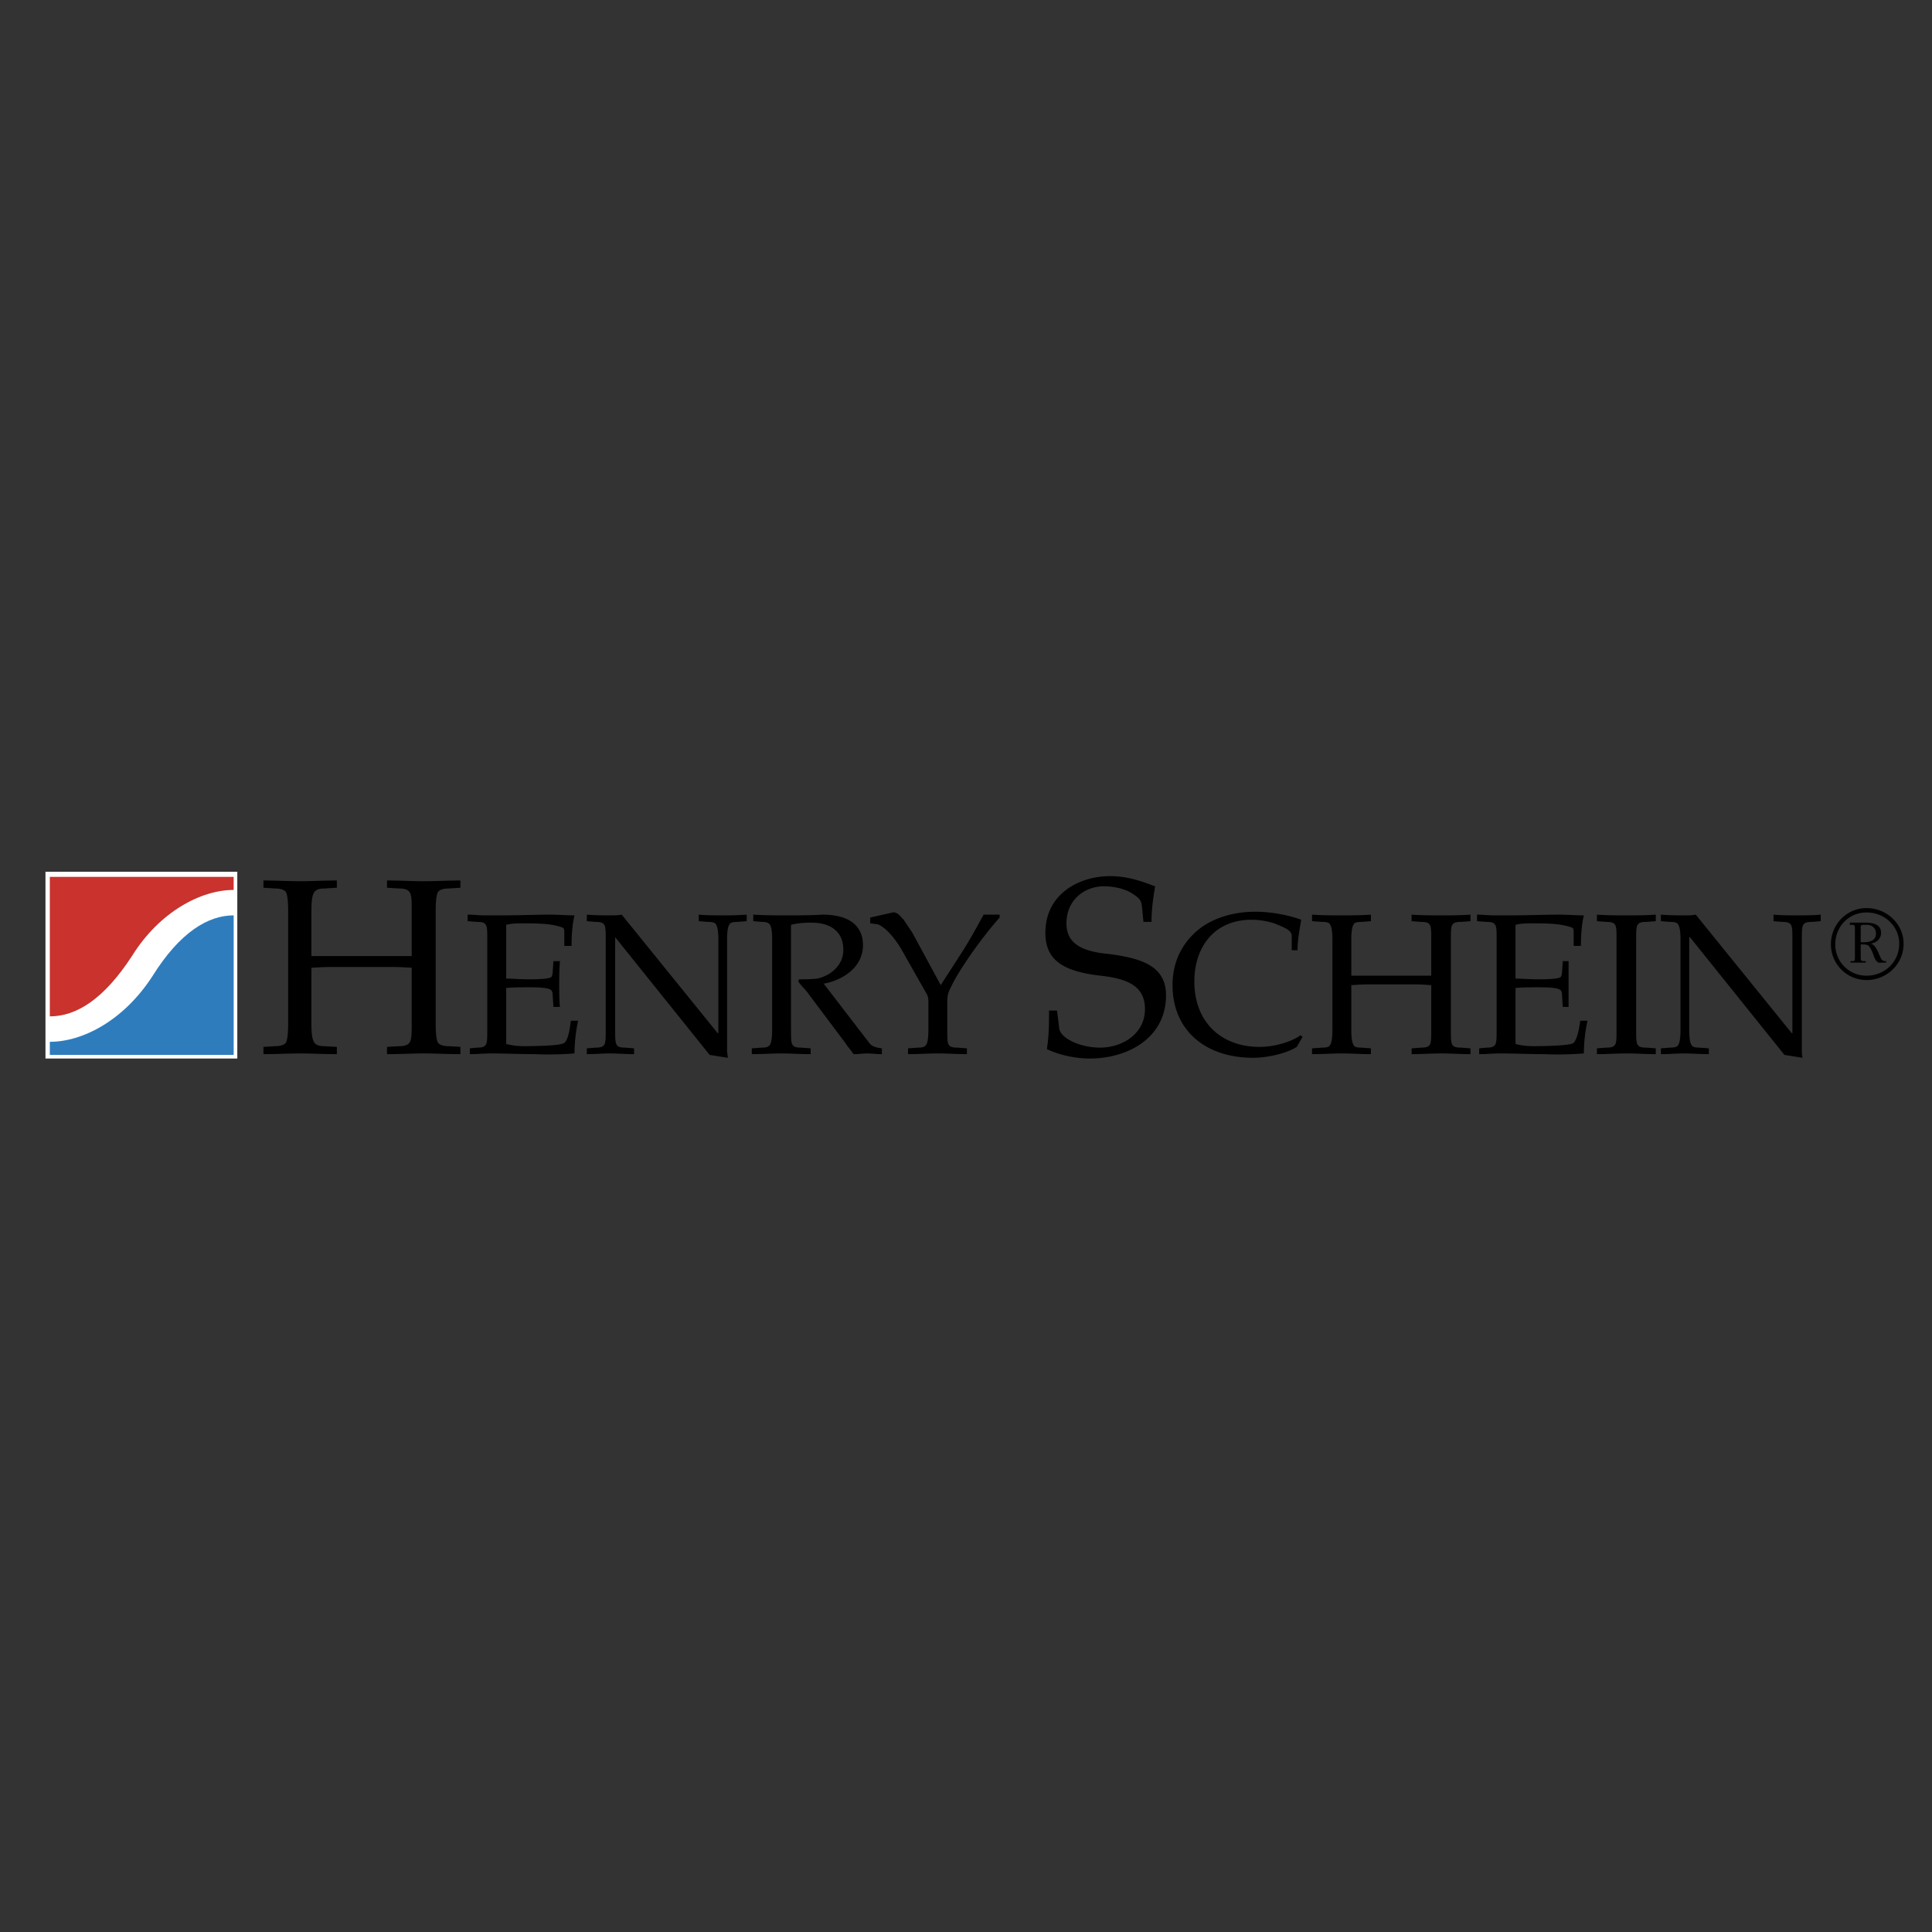 <svg xmlns="http://www.w3.org/2000/svg" width="2500" height="2500" viewBox="0 0 192.756 192.756"><rect x="0" y="0" width="192.756" height="192.756" fill="#333333" stroke="none"/><g fill-rule="evenodd" clip-rule="evenodd"><path fill="#fff" fill-opacity="0" d="M0 0h192.756v192.756H0V0z"/><path fill="#fff" d="M4.536 105.609h19.14V86.976H4.536v18.633z"/><path d="M43.469 102.129c0 .943.073 1.596.217 1.885.145.219.508.363 1.088.363l1.16.072v.725c-1.306 0-2.465-.072-3.625-.072-1.232 0-2.393.072-3.698.072v-.725l1.232-.072c.58 0 .87-.145 1.016-.363.217-.289.217-.941.217-1.885v-5.582c-.29 0-.943-.072-2.03-.072h-5.873c-1.087 0-1.74.072-2.103.072v5.582c0 .943.073 1.596.291 1.885.145.219.435.363 1.015.363l1.232.072v.725c-1.305 0-2.538-.072-3.625-.072-1.233 0-2.465.072-3.698.072v-.725l1.16-.072c.58 0 .942-.145 1.087-.363.145-.289.217-.941.217-1.885V90.891c0-.942-.072-1.595-.217-1.885-.145-.218-.507-.362-1.087-.362l-1.16-.073v-.725c1.232 0 2.465.072 3.698.072 1.087 0 2.32-.072 3.625-.072v.725l-1.232.073c-.58 0-.87.145-1.015.362-.218.29-.291.942-.291 1.885v4.496h10.006v-4.496c0-.942 0-1.595-.217-1.885-.146-.218-.436-.362-1.016-.362l-1.232-.073v-.725c1.305 0 2.465.072 3.698.072 1.16 0 2.32-.072 3.625-.072v.725l-1.16.073c-.58 0-.943.145-1.088.362-.145.29-.217.942-.217 1.885v11.238zM48.616 93.719c0-.726 0-1.233-.145-1.45-.145-.218-.362-.29-.87-.29l-.942-.073v-.652c.58 0 1.087.072 1.667.072h1.74c1.74 0 3.553-.072 4.713-.072.87 0 1.812.072 2.538.072-.218.87-.291 2.03-.291 3.045h-.725v-1.305c0-.218 0-.435-.145-.508-1.087-.435-2.682-.435-3.915-.435-.58 0-1.16 0-1.74.146v5.366c.652 0 1.377.072 2.32.072 1.233 0 1.958-.072 2.175-.219.072-.072.145-.289.145-.508l.073-1.087h.653c-.073.87-.073 1.595-.073 2.321 0 .725 0 1.521.073 2.246h-.653l-.073-1.16c0-.289-.072-.434-.145-.506-.218-.219-.942-.291-2.175-.291-.942 0-1.667 0-2.32.072v5.584a7.15 7.15 0 0 0 1.74.217c1.595 0 3.625-.072 3.987-.291.362-.145.58-1.014.725-2.246h.725a16.073 16.073 0 0 0-.362 3.262c-.871.072-2.465.145-3.916.072-1.522 0-3.117-.072-4.35-.072-.798 0-1.45.072-2.175.072v-.58l.725-.072c.508 0 .725-.072.87-.289.145-.219.145-.727.145-1.523v-8.99h.001zM60.434 93.719c0-.726 0-1.233-.145-1.45-.145-.218-.363-.29-.87-.29l-.87-.073v-.652c.87.072 1.667.072 2.392.072.363 0 .725 0 1.087-.072l9.57 11.818h.072v-9.353c0-.726-.072-1.233-.217-1.45-.072-.218-.362-.29-.797-.29l-.943-.073v-.652c.798.072 1.668.072 2.32.072.797 0 1.522 0 2.465-.072v.652l-.943.073c-.435 0-.725.072-.797.29-.145.217-.218.725-.218 1.45v11.093c0 .217.073.506.073.725l-1.813-.291-9.425-11.745v9.208c0 .797 0 1.305.145 1.523.145.217.363.289.87.289l.87.072v.58c-.87 0-1.595-.072-2.392-.072-.725 0-1.523.072-2.32.072v-.58l.87-.072c.507 0 .725-.072.87-.289.145-.219.145-.727.145-1.523v-8.99h.001zM78.922 102.709c0 .797 0 1.305.145 1.523.145.217.362.289.87.289l.942.072v.58c-1.015 0-1.958-.072-2.9-.072s-1.885.072-2.972.072v-.58l1.015-.072c.435 0 .653-.072.798-.289.145-.219.217-.727.217-1.523v-8.99c0-.726-.072-1.233-.217-1.45-.146-.218-.363-.29-.798-.29l-.87-.073v-.652c1.087.072 2.248.072 3.407.072 1.16 0 2.32 0 3.48-.072 3.263 0 4.06 1.595 4.06 3.045 0 2.176-1.957 3.48-3.915 3.842l4.568 5.945c.29.363.725.436 1.232.508v.58c-.507 0-1.015-.072-1.45-.072-.436 0-.87.072-1.377.072-.218-.361-.581-.725-.798-1.088l-3.698-4.93c-.29-.436-.725-.797-1.015-1.232l.072-.217c.58 0 1.16 0 1.812-.072 1.377-.291 2.61-1.379 2.61-2.828 0-2.175-1.667-2.755-3.19-2.755-.87 0-1.45.072-2.03.218v10.439h.002zM93.857 98.287l2.103-3.263c.798-1.232 1.451-2.465 2.175-3.77h1.596v.29c-1.74 1.958-4.133 5.292-4.931 7.105-.29.508-.29 1.016-.29 1.523v2.537c0 .797 0 1.305.145 1.523.145.217.362.289.87.289l.943.072v.58c-1.016 0-1.958-.072-2.9-.072s-1.885.072-2.973.072v-.58l1.016-.072c.435 0 .652-.072.797-.289.146-.219.218-.727.218-1.523v-2.828c0-.289-.072-.58-.218-.797l-2.465-4.35c-1.015-1.74-2.103-2.538-2.538-2.538l-.58-.073v-.58l2.247-.507c.436-.073.726.362 1.088.725l.87 1.305 2.827 5.221zM114.086 91.979l-.146-1.45c-.072-.652-.145-.87-1.088-1.45-.725-.435-1.738-.652-2.754-.652-1.74 0-3.697 1.232-3.697 3.697 0 1.668 1.014 2.755 4.133 3.045 3.553.435 5.799 1.306 5.799 4.132 0 4.279-3.842 6.309-7.611 6.309-1.74 0-3.408-.508-4.277-.943.217-1.305.217-2.609.217-3.842h.797l.219 1.74c.072 1.016 2.102 1.957 4.059 1.957 2.248 0 4.496-1.377 4.496-3.842 0-2.393-1.885-3.045-4.424-3.336-3.914-.436-5.51-1.667-5.51-4.277 0-3.915 3.408-5.655 6.453-5.655 1.957 0 3.48.653 4.496 1.015-.219 1.305-.363 2.393-.363 3.553h-.799v-.001zM129.383 104.449c-1.16.725-3.117 1.088-4.35 1.088-4.785 0-8.049-2.756-8.049-7.25 0-2.321.943-4.133 2.465-5.438 1.451-1.232 3.553-1.885 5.801-1.885 1.812 0 3.625.436 4.568.798-.146.942-.363 2.03-.363 3.045h-.58v-1.45c0-.581-.869-.87-1.74-1.233a7.68 7.68 0 0 0-2.246-.362c-3.771 0-5.729 2.755-5.729 6.163 0 3.988 2.609 6.525 6.525 6.525 1.449 0 3.189-.508 4.061-1.16l.217.145-.58 1.014zM144.754 102.709c0 .797 0 1.305.145 1.523.145.217.361.289.869.289l.943.072v.58c-1.016 0-1.957-.072-2.9-.072-1.016 0-1.957.072-2.973.072v-.58l.943-.072c.506 0 .725-.072.869-.289.145-.219.145-.727.145-1.523v-4.422c-.217 0-.725-.072-1.594-.072h-4.713c-.871 0-1.451.072-1.668.072v4.422c0 .797.072 1.305.217 1.523.074.217.291.289.799.289l.941.072v.58c-1.014 0-1.957-.072-2.9-.072-.941 0-1.885.072-2.973.072v-.58l1.016-.072c.436 0 .725-.072.797-.289.146-.219.219-.727.219-1.523v-8.99c0-.726-.072-1.233-.219-1.45-.072-.218-.361-.29-.797-.29l-1.016-.073v-.652c1.088.072 2.031.072 2.973.072.943 0 1.887 0 2.9-.072v.652l-.941.073c-.508 0-.725.072-.799.29-.145.217-.217.725-.217 1.45v3.625H142.795v-3.625c0-.726 0-1.233-.145-1.45-.145-.218-.363-.29-.869-.29l-.943-.073v-.652c1.016.072 1.957.072 2.973.072.943 0 1.885 0 2.9-.072v.652l-.943.073c-.508 0-.725.072-.869.29-.145.217-.145.725-.145 1.45v8.99zM149.32 93.719c0-.726 0-1.233-.145-1.45-.145-.218-.363-.29-.869-.29l-.943-.073v-.652c.58 0 1.088.072 1.668.072h1.666c1.74 0 3.627-.072 4.785-.072.871 0 1.74.072 2.539.072-.219.87-.291 2.03-.291 3.045h-.725v-1.305c0-.218 0-.435-.145-.508-1.088-.435-2.684-.435-3.916-.435-.58 0-1.16 0-1.74.146v5.366c.652 0 1.379.072 2.32.072 1.232 0 1.957-.072 2.176-.219.072-.072.145-.289.145-.508l.072-1.087h.58v4.567h-.58l-.072-1.16c0-.289-.072-.434-.145-.506-.219-.219-.943-.291-2.176-.291-.941 0-1.668 0-2.32.072v5.584a7.15 7.15 0 0 0 1.74.217c1.596 0 3.625-.072 3.988-.291.289-.145.58-1.014.725-2.246h.725a16.073 16.073 0 0 0-.361 3.262c-.871.072-2.467.145-3.916.072-1.521 0-3.117-.072-4.35-.072-.797 0-1.449.072-2.176.072v-.58l.727-.072c.506 0 .725-.072.869-.289.145-.219.145-.727.145-1.523v-8.99zM163.24 102.709c0 .797 0 1.305.146 1.523.145.217.361.289.869.289l.943.072v.58c-1.016 0-1.959-.072-2.9-.072-1.016 0-1.959.072-2.973.072v-.58l.941-.072c.508 0 .727-.072.871-.289.145-.219.145-.727.145-1.523v-8.99c0-.726 0-1.233-.145-1.45-.145-.218-.363-.29-.871-.29l-.941-.073v-.652c1.014.072 1.957.072 2.973.072.941 0 1.885 0 2.9-.072v.652l-.943.073c-.508 0-.725.072-.869.29-.146.217-.146.725-.146 1.45v8.99zM167.664 93.719c0-.726-.072-1.233-.219-1.45-.072-.218-.361-.29-.797-.29l-.941-.073v-.652c.941.072 1.738.072 2.463.072.363 0 .654 0 1.016-.072l9.57 11.818h.072v-9.353c0-.726 0-1.233-.145-1.45-.145-.218-.363-.29-.869-.29l-.871-.073v-.652c.799.072 1.596.072 2.32.072.797 0 1.523 0 2.393-.072v.652l-.869.073c-.508 0-.727.072-.871.29-.145.217-.145.725-.145 1.45v11.093c0 .217 0 .506.072.725l-1.812-.291-9.426-11.745h-.072v9.208c0 .797.072 1.305.217 1.523.074.217.363.289.799.289l.941.072v.58c-.941 0-1.666-.072-2.465-.072-.652 0-1.521.072-2.318.072v-.58l.941-.072c.436 0 .725-.072.797-.289.146-.219.219-.727.219-1.523v-8.99zM186.225 91.037c1.812 0 3.262 1.377 3.262 3.117 0 1.812-1.449 3.19-3.262 3.19a3.095 3.095 0 0 1-3.119-3.118c-.001-1.812 1.378-3.189 3.119-3.189zm0-.436c-1.959 0-3.553 1.595-3.553 3.625a3.558 3.558 0 0 0 3.553 3.553c2.029 0 3.697-1.596 3.697-3.625 0-1.958-1.668-3.553-3.697-3.553zm-1.668 1.45v.218h.217c.145 0 .291 0 .291.29v3.045c0 .29-.072.29-.291.29h-.145v.146h1.521v-.146h-.217c-.289 0-.289-.145-.289-.362v-1.305h.145c.217 0 .508 0 .652.146.145.145.363.58.436.797.072.218.217.652.434.797.146.145.363.073.58.073h.291v-.146c-.219 0-.291 0-.436-.145-.072-.072-.217-.435-.289-.58-.146-.362-.436-1.015-.871-1.015.58-.073 1.088-.435 1.088-1.087 0-.87-.869-1.015-1.523-1.015h-1.594v-.001zm1.088.653c0-.217-.072-.435.289-.435h.291c.506 0 .941.29.941.87 0 .725-.652.869-1.232.869h-.289v-1.304z"/><path d="M23.313 88.789v-1.305H4.971v13.92c2.61 0 5.365-1.668 8.193-6.018 2.754-4.423 6.887-6.597 10.149-6.597z" fill="#c9322d"/><path d="M4.971 103.941v1.305h18.343v-13.92c-2.538 0-5.365 1.667-8.12 6.09-2.828 4.35-6.888 6.525-10.223 6.525z" fill="#2f7cbd"/></g></svg>
